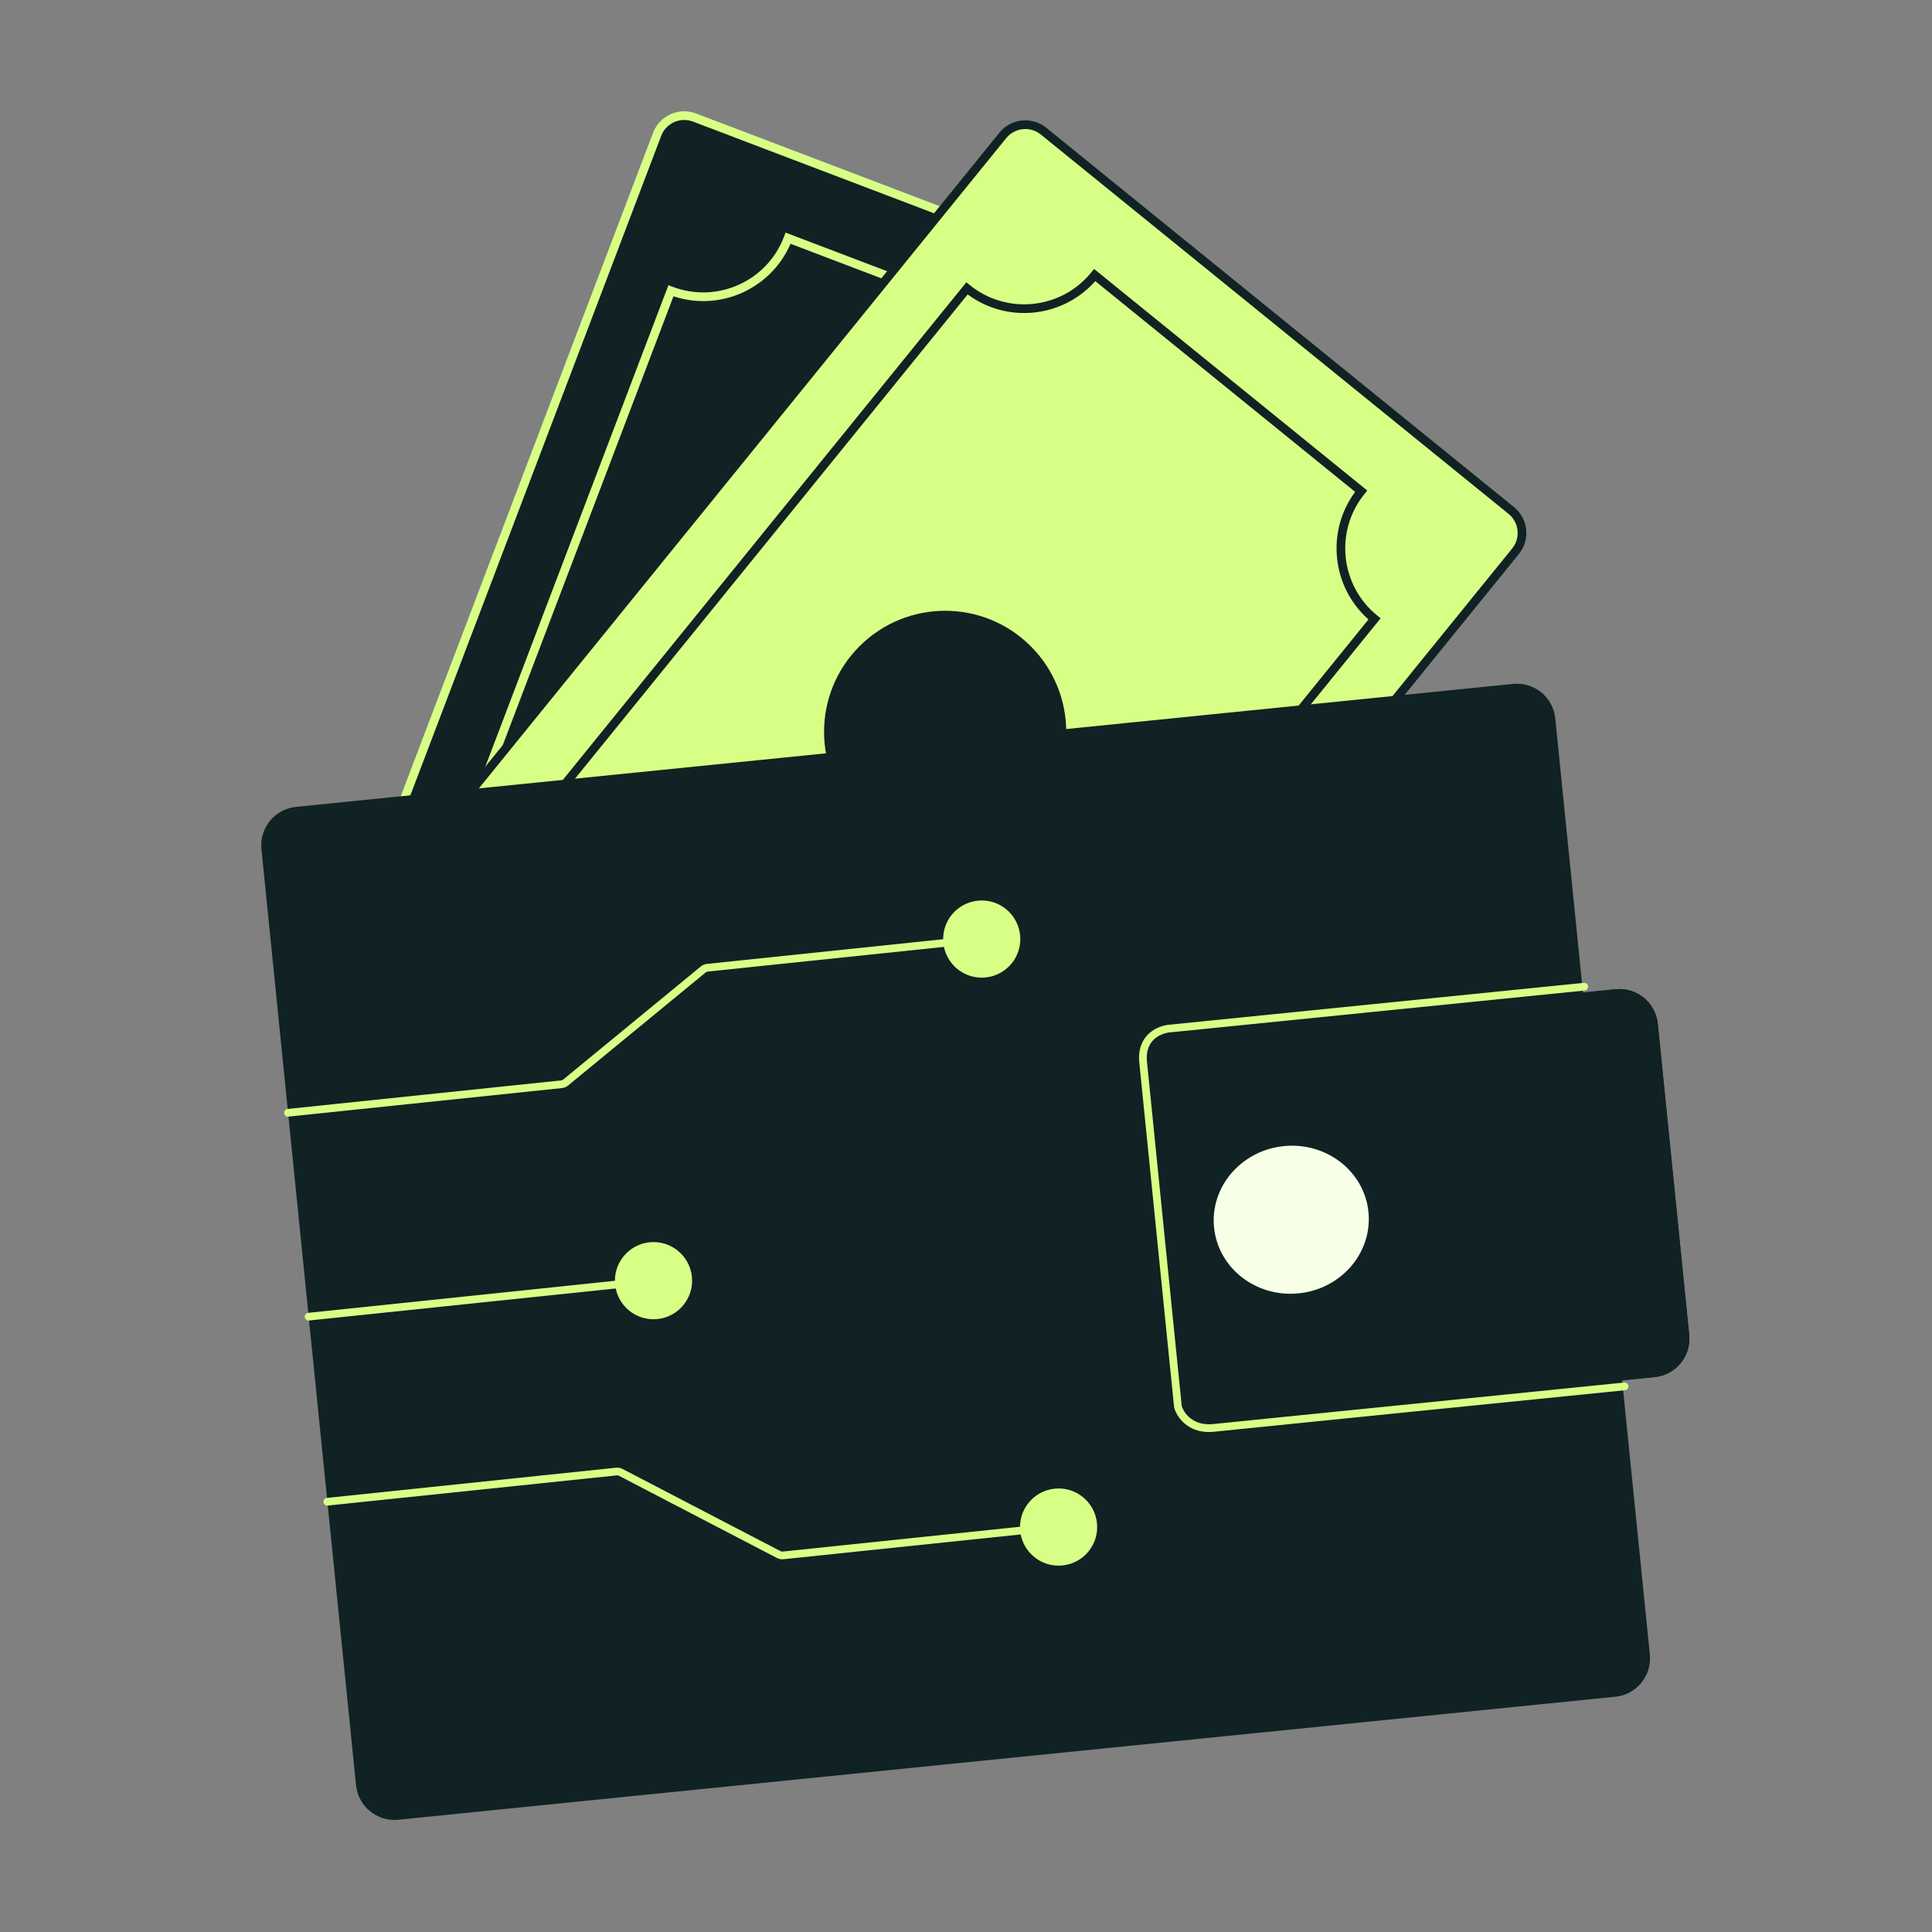 <svg width="171" height="171" viewBox="0 0 171 171" fill="none" xmlns="http://www.w3.org/2000/svg">
<rect x="0" y="0" width="171" height="171" fill="#808080" stroke="none"/>
<g clip-path="url(#clip0_93_778)">
<path d="M28.095 90.944L58.158 11.882C58.661 10.56 60.142 9.895 61.464 10.398L111.288 29.345C112.609 29.848 113.274 31.329 112.772 32.651L82.709 111.713C82.207 113.034 80.725 113.7 79.403 113.197L29.58 94.25C28.258 93.747 27.593 92.266 28.095 90.944Z" fill="#102223"/>
<path d="M80.308 113.754C79.961 113.754 79.608 113.692 79.264 113.562L29.442 94.611C28.706 94.331 28.123 93.782 27.801 93.064C27.479 92.346 27.455 91.545 27.735 90.809L57.804 11.749C58.382 10.231 60.087 9.465 61.605 10.043L111.427 28.994C112.946 29.572 113.712 31.277 113.134 32.795L83.065 111.855C82.618 113.03 81.496 113.754 80.308 113.754H80.308ZM60.561 10.619C59.682 10.619 58.853 11.154 58.523 12.023L28.454 91.083C28.247 91.626 28.265 92.218 28.503 92.749C28.741 93.279 29.171 93.685 29.715 93.892L79.537 112.843C80.659 113.27 81.92 112.705 82.347 111.582L112.416 32.522C112.843 31.4 112.277 30.139 111.154 29.712L61.333 10.761C61.086 10.668 60.825 10.62 60.561 10.619V10.619Z" fill="#D8FF85"/>
<path fill-rule="evenodd" clip-rule="evenodd" d="M43.086 91.206C44.663 87.056 42.579 82.413 38.43 80.835H38.43L59.384 25.739C63.533 27.317 68.176 25.233 69.754 21.084L98.135 31.879C96.557 36.029 98.641 40.672 102.79 42.25C106.939 43.828 81.836 97.346 81.836 97.346C77.687 95.768 73.044 97.852 71.466 102.001C71.306 102.421 71.182 102.853 71.094 103.293L42.506 92.419C42.729 92.038 42.924 91.632 43.086 91.206Z" fill="#102223"/>
<path d="M38.429 80.835L38.07 80.699L37.934 81.057L38.293 81.194L38.429 80.835ZM59.384 25.739L59.521 25.379L59.161 25.243L59.025 25.602L59.384 25.739ZM69.754 21.083L69.891 20.724L69.531 20.587L69.395 20.947L69.754 21.083ZM98.135 31.879L98.494 32.016L98.631 31.657L98.272 31.52L98.135 31.879ZM102.79 42.25L103.15 42.386L103.286 42.027L102.927 41.89L102.79 42.25ZM81.836 97.346L81.699 97.705L82.058 97.842L82.195 97.483L81.836 97.346ZM71.094 103.293L70.957 103.652L71.382 103.814L71.471 103.368L71.094 103.293ZM42.505 92.419L42.173 92.225L41.944 92.616L42.369 92.778L42.505 92.419ZM38.294 81.195C42.245 82.697 44.229 87.118 42.726 91.07L43.445 91.343C45.098 86.995 42.915 82.13 38.567 80.476L38.294 81.195ZM38.293 81.194H38.294L38.567 80.476H38.566L38.293 81.194ZM59.025 25.602L38.07 80.699L38.789 80.972L59.743 25.875L59.025 25.602ZM69.395 20.947C67.892 24.897 63.471 26.882 59.521 25.379L59.248 26.098C63.595 27.752 68.46 25.568 70.113 21.221L69.395 20.947V20.947ZM98.272 31.52L69.891 20.725L69.617 21.443L97.999 32.239L98.272 31.52ZM102.927 41.89C98.977 40.387 96.992 35.966 98.494 32.016L97.776 31.743C96.123 36.09 98.307 40.955 102.654 42.609L102.927 41.89ZM82.195 97.483L103.15 42.386L102.431 42.113L81.476 97.21L82.195 97.483ZM71.825 102.138C73.328 98.188 77.748 96.203 81.699 97.705L81.972 96.987C77.625 95.334 72.76 97.518 71.106 101.865L71.825 102.138ZM71.471 103.368C71.555 102.949 71.673 102.538 71.825 102.138L71.106 101.865C70.936 102.312 70.807 102.764 70.716 103.217L71.47 103.368H71.471ZM42.369 92.778L70.957 103.652L71.23 102.934L42.642 92.059L42.369 92.778ZM42.726 91.07C42.574 91.469 42.389 91.856 42.173 92.225L42.837 92.613C43.071 92.213 43.275 91.789 43.445 91.343L42.726 91.07Z" fill="#D8FF85"/>
<path d="M69.818 74.344C75.737 74.344 80.535 69.546 80.535 63.627C80.535 57.708 75.737 52.91 69.818 52.91C63.9 52.91 59.102 57.708 59.102 63.627C59.102 69.546 63.9 74.344 69.818 74.344Z" fill="#D8FF85"/>
<path d="M35.484 77.68L88.758 11.982C89.648 10.884 91.263 10.715 92.362 11.606L133.764 45.182C134.862 46.073 135.031 47.688 134.14 48.786L80.866 114.484C79.975 115.582 78.36 115.751 77.262 114.86L35.86 81.284C34.762 80.393 34.593 78.778 35.484 77.68Z" fill="#D8FF85"/>
<path d="M78.871 115.817C78.196 115.817 77.542 115.586 77.018 115.16L35.616 81.583C34.355 80.56 34.161 78.701 35.184 77.439L88.46 11.742C88.956 11.13 89.659 10.748 90.442 10.667C91.225 10.585 91.993 10.813 92.604 11.309L134.005 44.886C134.617 45.382 134.999 46.086 135.08 46.869C135.162 47.652 134.934 48.419 134.438 49.031L81.162 114.727C80.581 115.445 79.729 115.817 78.871 115.817ZM90.751 11.421C90.116 11.421 89.487 11.696 89.058 12.226L35.781 77.922C35.025 78.855 35.168 80.229 36.101 80.986L77.502 114.563C78.434 115.319 79.809 115.175 80.565 114.243L133.841 48.547C134.207 48.095 134.376 47.527 134.315 46.949C134.255 46.37 133.973 45.85 133.521 45.483L92.121 11.906C91.733 11.592 91.25 11.42 90.751 11.421Z" fill="#102223"/>
<path fill-rule="evenodd" clip-rule="evenodd" d="M49.642 82.617C52.437 79.169 51.909 74.107 48.462 71.311C45.014 68.515 85.588 25.526 85.588 25.526C89.036 28.322 94.097 27.794 96.894 24.347L120.477 43.474C117.681 46.922 118.209 51.984 121.657 54.78C125.106 57.576 84.53 100.564 84.53 100.564C81.083 97.768 76.021 98.296 73.225 101.745C72.937 102.099 72.685 102.47 72.467 102.855L48.711 83.588C49.042 83.295 49.354 82.972 49.641 82.618L49.642 82.617Z" fill="#D8FF85"/>
<path d="M48.46 71.31L48.162 71.067L47.92 71.366L48.218 71.609L48.46 71.31ZM85.588 25.526L85.829 25.228L85.531 24.986L85.289 25.285L85.588 25.526ZM96.893 24.346L97.135 24.047L96.836 23.806L96.595 24.104L96.893 24.346ZM120.476 43.473L120.775 43.715L121.017 43.416L120.719 43.175L120.476 43.473ZM121.657 54.78L121.955 55.022L122.198 54.723L121.899 54.481L121.657 54.78ZM84.529 100.564L84.288 100.862L84.586 101.104L84.828 100.805L84.529 100.564ZM72.467 102.854L72.225 103.153L72.578 103.439L72.802 103.043L72.467 102.854ZM48.71 83.587L48.456 83.299L48.116 83.599L48.468 83.885L48.71 83.587ZM48.218 71.609C51.501 74.271 52.005 79.091 49.342 82.374L49.939 82.859C52.869 79.246 52.316 73.942 48.703 71.012L48.218 71.609ZM85.289 25.284L48.162 71.067L48.759 71.552L85.886 25.768L85.289 25.284ZM96.595 24.104C93.932 27.387 89.112 27.89 85.829 25.228L85.346 25.825C88.958 28.755 94.262 28.201 97.192 24.588L96.595 24.104ZM120.719 43.175L97.135 24.048L96.651 24.645L120.234 43.772L120.719 43.175V43.175ZM121.898 54.481C118.616 51.818 118.113 46.998 120.775 43.715L120.178 43.231C117.248 46.844 117.802 52.147 121.414 55.077L121.898 54.48V54.481ZM121.899 54.481H121.898L121.414 55.078H121.415L121.899 54.481ZM84.828 100.805L121.955 55.023L121.358 54.538L84.231 100.322L84.828 100.805ZM73.522 101.986C76.185 98.703 81.005 98.2 84.288 100.862L84.771 100.265C81.159 97.335 75.855 97.889 72.925 101.502L73.522 101.986ZM72.801 103.043C73.008 102.678 73.248 102.324 73.522 101.986L72.925 101.502C72.625 101.873 72.36 102.262 72.132 102.665L72.801 103.043ZM48.468 83.885L72.225 103.153L72.709 102.556L48.953 83.288L48.468 83.885ZM49.342 82.374C49.068 82.713 48.772 83.021 48.456 83.299L48.965 83.875C49.312 83.569 49.639 83.23 49.939 82.859L49.342 82.374Z" fill="#102223"/>
<path d="M91.232 72.355C95.417 68.17 95.417 61.384 91.232 57.199C87.047 53.013 80.261 53.013 76.076 57.199C71.891 61.384 71.891 68.17 76.076 72.355C80.261 76.541 87.047 76.541 91.232 72.355Z" fill="#102223"/>
<path d="M133.914 60.531L26.195 71.416C24.318 71.606 22.951 73.281 23.14 75.158L31.512 158.008C31.701 159.884 33.376 161.252 35.253 161.063L142.972 150.177C144.849 149.988 146.216 148.312 146.027 146.436L137.655 63.586C137.466 61.709 135.791 60.341 133.914 60.531Z" fill="#102223"/>
<path d="M142.988 87.558L104.019 91.496C102.142 91.686 100.775 93.361 100.964 95.238L103.746 122.767C103.936 124.644 105.611 126.012 107.488 125.822L146.457 121.884C148.333 121.695 149.701 120.02 149.511 118.143L146.73 90.613C146.54 88.737 144.865 87.369 142.988 87.558Z" fill="#102223"/>
<path d="M142.988 87.558L104.019 91.496C102.142 91.686 100.775 93.361 100.964 95.238L103.746 122.767C103.936 124.644 105.611 126.012 107.488 125.822L146.457 121.884C148.333 121.695 149.701 120.02 149.511 118.143L146.73 90.613C146.54 88.737 144.865 87.369 142.988 87.558Z" fill="#102223"/>
<path d="M114.946 114.473C118.72 114.092 121.485 110.866 121.121 107.267C120.757 103.669 117.403 101.061 113.63 101.442C109.856 101.823 107.092 105.05 107.455 108.648C107.819 112.247 111.173 114.855 114.946 114.473Z" fill="#F7FFE7"/>
<path d="M106.991 126.746C105.119 126.746 104.201 125.469 103.947 124.661C103.928 124.602 103.916 124.541 103.911 124.477L102.653 112.024C101.832 103.89 100.984 95.499 100.839 94.055C100.743 93.098 100.956 92.306 101.475 91.702C102.074 91.006 102.961 90.721 103.596 90.686L140.186 86.991C140.374 86.973 140.541 87.109 140.56 87.297C140.58 87.485 140.443 87.652 140.255 87.671L103.649 91.367H103.641C103.169 91.392 102.455 91.611 101.994 92.147C101.602 92.603 101.442 93.222 101.519 93.986C101.665 95.429 102.512 103.821 103.333 111.955L104.592 124.412C104.593 124.431 104.596 124.443 104.599 124.455C104.81 125.127 105.631 126.217 107.365 126.043C108.519 125.926 116.412 125.129 125.091 124.253L143.759 122.368C143.946 122.349 144.114 122.486 144.133 122.673C144.152 122.86 144.015 123.028 143.828 123.048L125.16 124.932C116.481 125.809 108.588 126.606 107.434 126.723C107.282 126.738 107.134 126.745 106.993 126.745L106.991 126.746Z" fill="#D8FF85"/>
<path d="M57.841 116.766C59.727 116.766 61.257 115.237 61.257 113.35C61.257 111.464 59.727 109.935 57.841 109.935C55.955 109.935 54.426 111.464 54.426 113.35C54.426 115.237 55.955 116.766 57.841 116.766Z" fill="#D8FF85"/>
<path d="M94.049 138.556C95.926 138.36 97.288 136.681 97.092 134.804C96.896 132.928 95.216 131.566 93.34 131.762C91.464 131.958 90.102 133.638 90.298 135.514C90.494 137.39 92.174 138.752 94.049 138.556Z" fill="#D8FF85"/>
<path d="M86.892 86.532C88.778 86.532 90.307 85.003 90.307 83.116C90.307 81.23 88.778 79.701 86.892 79.701C85.006 79.701 83.477 81.23 83.477 83.116C83.477 85.003 85.006 86.532 86.892 86.532Z" fill="#D8FF85"/>
<path d="M27.314 116.88C27.141 116.88 26.992 116.75 26.974 116.574C26.969 116.53 26.974 116.485 26.986 116.442C26.999 116.399 27.02 116.359 27.048 116.324C27.076 116.289 27.111 116.26 27.151 116.239C27.19 116.217 27.233 116.204 27.278 116.199L57.193 113.073C57.38 113.054 57.549 113.19 57.568 113.377C57.573 113.422 57.569 113.467 57.556 113.51C57.543 113.553 57.522 113.593 57.494 113.628C57.466 113.663 57.431 113.692 57.392 113.713C57.352 113.734 57.309 113.748 57.264 113.752L27.349 116.878C27.337 116.88 27.325 116.88 27.313 116.88H27.314ZM69.239 138.012C69.073 138.012 68.912 137.973 68.765 137.896L54.786 130.622C54.727 130.59 54.66 130.578 54.592 130.585L29.003 133.258C28.959 133.263 28.914 133.259 28.871 133.246C28.828 133.233 28.788 133.212 28.753 133.184C28.718 133.156 28.689 133.121 28.668 133.081C28.646 133.042 28.633 132.999 28.628 132.954C28.624 132.909 28.628 132.864 28.641 132.821C28.653 132.778 28.674 132.738 28.703 132.703C28.731 132.669 28.766 132.64 28.805 132.618C28.845 132.597 28.888 132.584 28.932 132.579L54.522 129.906C54.722 129.885 54.924 129.923 55.102 130.017L69.081 137.29C69.14 137.322 69.207 137.334 69.275 137.327L94.342 134.708C94.53 134.688 94.698 134.825 94.717 135.012C94.722 135.057 94.718 135.102 94.705 135.145C94.692 135.188 94.671 135.228 94.643 135.263C94.615 135.298 94.58 135.327 94.541 135.348C94.501 135.369 94.458 135.383 94.413 135.387L69.345 138.006C69.31 138.01 69.274 138.012 69.239 138.012V138.012ZM25.492 98.835C25.319 98.835 25.171 98.705 25.152 98.529C25.148 98.485 25.152 98.439 25.164 98.397C25.177 98.353 25.198 98.313 25.227 98.279C25.255 98.244 25.29 98.215 25.329 98.194C25.368 98.172 25.412 98.159 25.456 98.154L49.67 95.625C49.737 95.618 49.799 95.592 49.851 95.549L62.026 85.542C62.181 85.413 62.37 85.335 62.571 85.314L87.538 82.706C87.725 82.686 87.894 82.822 87.913 83.01C87.917 83.054 87.913 83.099 87.9 83.142C87.888 83.185 87.867 83.225 87.838 83.26C87.81 83.295 87.775 83.324 87.736 83.345C87.697 83.367 87.653 83.38 87.609 83.385L62.642 85.993C62.575 86 62.512 86.026 62.461 86.069L50.285 96.076C50.13 96.204 49.941 96.284 49.74 96.304L25.527 98.833C25.515 98.835 25.503 98.835 25.491 98.835H25.492Z" fill="#D8FF85"/>
</g>
<defs>
<clipPath id="clip0_93_778">
<rect width="126.403" height="151.232" fill="white" transform="translate(23.119 9.85)"/>
</clipPath>
</defs>
</svg>

